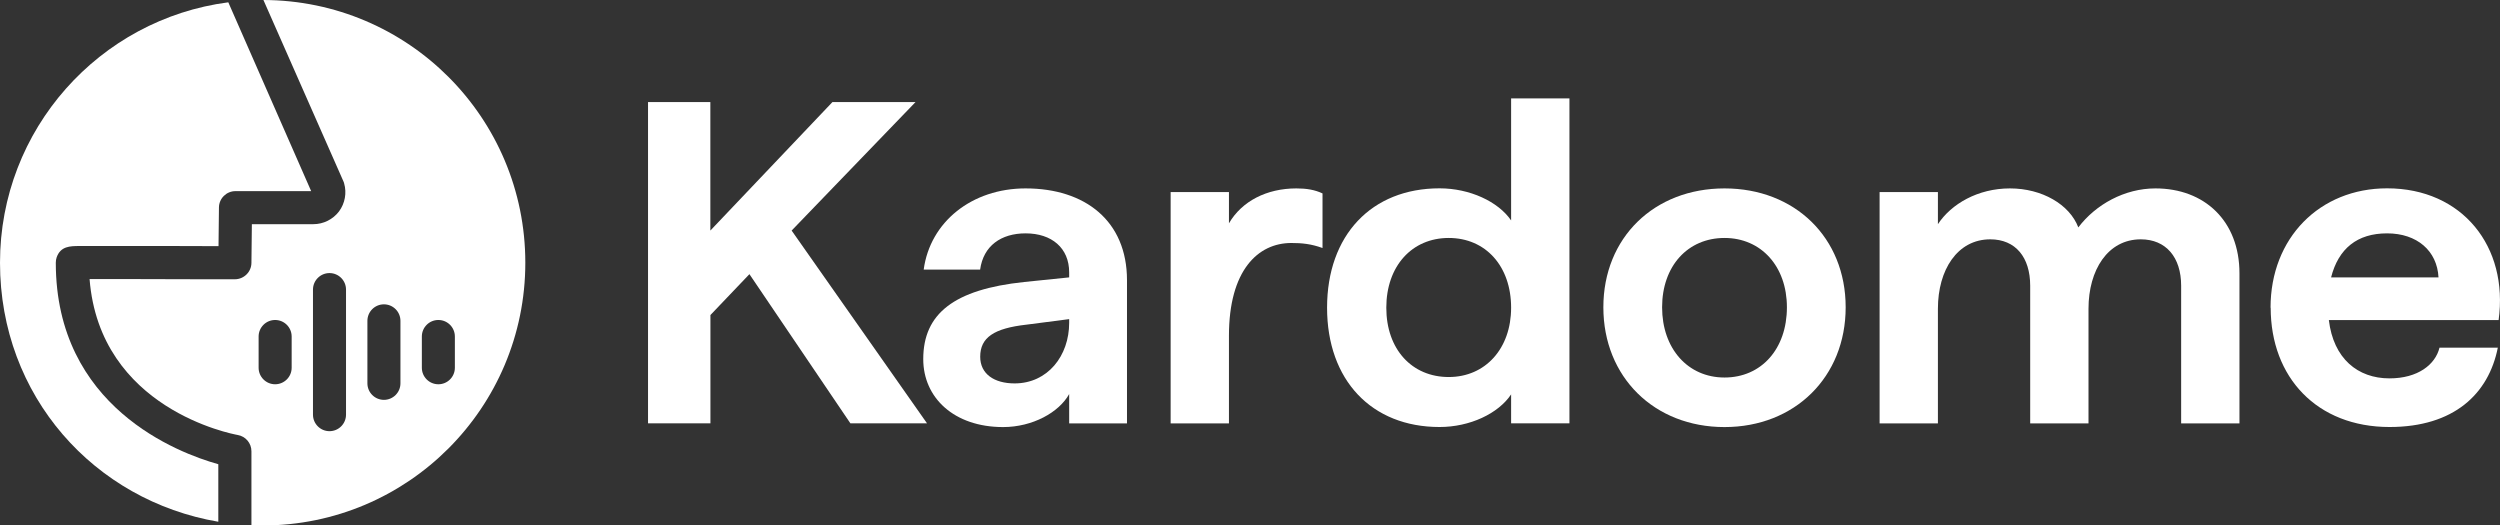 <?xml version="1.0" encoding="UTF-8"?>
<svg xmlns="http://www.w3.org/2000/svg" width="157" height="33" viewBox="0 0 157 33" fill="none">
  <rect x="0" y="0" width="157" height="33" fill="#333333" stroke="none"/>
  <g clip-path="url(#clip0_592_1279)">
    <path d="M40.691 6.41H44.61V14.479L52.277 6.41H57.495L49.715 14.479L58.217 26.586H53.405L47.064 17.217L44.615 19.784V26.586H40.696V6.41H40.691Z" fill="white"></path>
    <path d="M57.98 22.553C57.98 19.698 59.911 18.174 64.321 17.709L67.144 17.42V17.105C67.144 15.575 66.049 14.655 64.407 14.655C62.878 14.655 61.755 15.431 61.552 16.933H58.008C58.409 13.934 61.034 11.832 64.407 11.832C68.155 11.832 70.775 13.879 70.775 17.596V26.59H67.144V24.746C66.508 25.9 64.84 26.82 62.995 26.82C59.911 26.82 57.98 24.976 57.98 22.553ZM64.466 20.388C62.418 20.618 61.557 21.196 61.557 22.404C61.557 23.474 62.423 24.078 63.717 24.078C65.791 24.078 67.144 22.35 67.144 20.271V20.041L64.466 20.388Z" fill="white"></path>
    <path d="M73.516 12.062H77.178V14.024C77.985 12.639 79.541 11.832 81.412 11.832C82.048 11.832 82.567 11.917 83.054 12.147V15.575C82.332 15.314 81.755 15.26 81.097 15.26C78.99 15.26 77.178 16.987 77.178 21.083V26.59H73.516V12.062Z" fill="white"></path>
    <path d="M83.34 19.324C83.34 14.768 86.136 11.827 90.402 11.827C92.305 11.827 94.091 12.662 94.898 13.843V6.18H98.561V26.586H94.898V24.768C94.091 25.977 92.305 26.816 90.402 26.816C86.136 26.816 83.34 23.875 83.34 19.324ZM94.898 19.324C94.898 16.698 93.284 14.944 90.98 14.944C88.675 14.944 87.06 16.703 87.06 19.324C87.06 21.944 88.675 23.677 90.98 23.677C93.284 23.677 94.898 21.89 94.898 19.324Z" fill="white"></path>
    <path d="M100.691 19.297C100.691 14.917 103.889 11.832 108.299 11.832C112.71 11.832 115.908 14.917 115.908 19.297C115.908 23.677 112.71 26.82 108.299 26.82C103.889 26.82 100.691 23.681 100.691 19.297ZM112.218 19.297C112.218 16.73 110.604 14.944 108.299 14.944C105.995 14.944 104.38 16.703 104.38 19.297C104.38 21.89 105.995 23.708 108.299 23.708C110.604 23.708 112.218 21.922 112.218 19.297Z" fill="white"></path>
    <path d="M118.039 12.062H121.701V14.078C122.535 12.81 124.209 11.832 126.225 11.832C128.24 11.832 129.972 12.842 130.518 14.281C131.614 12.837 133.427 11.832 135.361 11.832C138.446 11.832 140.638 13.879 140.638 17.163V26.59H136.976V17.944C136.976 16.157 136.024 15.03 134.441 15.03C132.367 15.03 131.158 16.96 131.158 19.382V26.59H127.496V17.944C127.496 16.157 126.576 15.03 124.989 15.03C122.914 15.03 121.701 16.96 121.701 19.382V26.59H118.039V12.062Z" fill="white"></path>
    <path d="M142.59 19.324C142.59 14.944 145.675 11.827 149.909 11.827C154.636 11.827 157.544 15.49 156.913 20.1H146.252C146.54 22.522 148.069 23.762 150.058 23.762C151.844 23.762 152.94 22.896 153.201 21.832H156.863C156.286 24.741 154.099 26.816 150.063 26.816C145.508 26.816 142.599 23.704 142.599 19.324H142.59ZM153.138 17.42C153.053 15.747 151.785 14.655 149.909 14.655C148.033 14.655 146.856 15.607 146.392 17.42H153.134H153.138Z" fill="white"></path>
    <path d="M13.71 29.153C11.189 28.449 3.504 25.558 3.504 16.5C3.504 16.383 3.522 16.27 3.558 16.162C3.806 15.458 4.402 15.454 4.974 15.449C5.439 15.449 6.228 15.449 7.171 15.449H10.657C11.843 15.454 12.957 15.458 13.723 15.458L13.75 13.027C13.755 12.463 14.219 12.003 14.788 12.003H19.541L14.337 0.145C6.246 1.2 0 8.119 0 16.5C0 24.881 5.926 31.439 13.71 32.766V29.153Z" fill="white"></path>
    <path d="M16.543 0L21.563 11.38C21.585 11.416 21.599 11.471 21.612 11.52C21.784 12.111 21.666 12.77 21.292 13.275C20.909 13.78 20.309 14.078 19.682 14.078H15.817L15.79 16.509C15.786 17.077 15.317 17.538 14.748 17.538H12.687C10.915 17.528 9.016 17.524 7.501 17.524C6.761 17.524 6.117 17.524 5.625 17.524C6.265 25.679 14.572 27.253 14.929 27.317C15.425 27.402 15.79 27.831 15.79 28.34V32.977C16.025 32.991 16.259 33 16.494 33C25.608 33 32.99 25.611 32.99 16.5C32.99 7.388 25.635 0.027 16.543 0ZM18.316 23.095C18.316 23.667 17.851 24.132 17.278 24.132C16.706 24.132 16.241 23.667 16.241 23.095V21.132C16.241 20.56 16.706 20.095 17.278 20.095C17.851 20.095 18.316 20.56 18.316 21.132V23.095ZM21.73 26.04C21.73 26.613 21.265 27.078 20.692 27.078C20.119 27.078 19.655 26.613 19.655 26.04V18.187C19.655 17.614 20.119 17.149 20.692 17.149C21.265 17.149 21.73 17.614 21.73 18.187V26.04ZM25.148 24.073C25.148 24.646 24.683 25.111 24.111 25.111C23.538 25.111 23.073 24.646 23.073 24.073V20.149C23.073 19.576 23.538 19.112 24.111 19.112C24.683 19.112 25.148 19.576 25.148 20.149V24.073ZM27.529 24.132C26.956 24.132 26.492 23.667 26.492 23.095V21.132C26.492 20.56 26.956 20.095 27.529 20.095C28.102 20.095 28.566 20.56 28.566 21.132V23.095C28.566 23.667 28.102 24.132 27.529 24.132Z" fill="white"></path>
  </g>
  <defs>
    <clipPath id="clip0_592_1279">
      <rect width="157" height="33" fill="white"></rect>
    </clipPath>
  </defs>
</svg>
